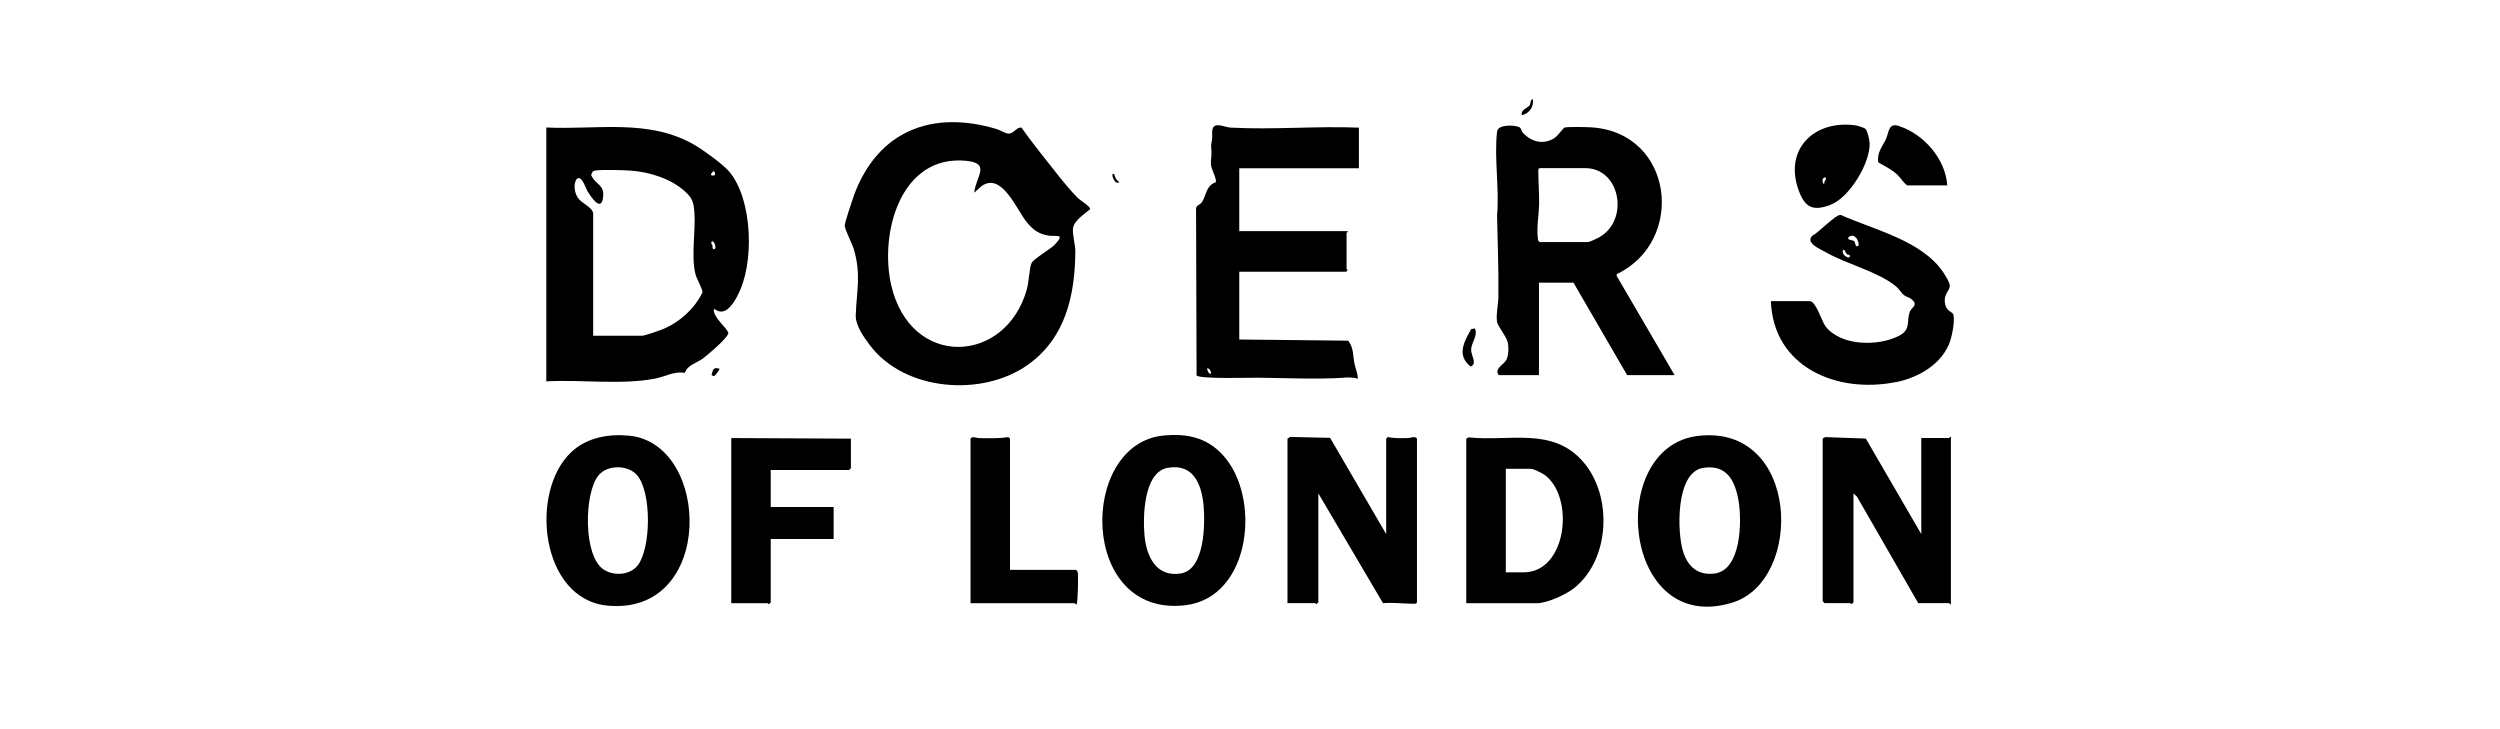 <svg xmlns="http://www.w3.org/2000/svg" viewBox="0 0 340.2 99.2"><path d="m146.73 27.01c-1.74-1.74-3.82-4.57-5.43-6.57-.8-1-1.56-2.04-2.3-3.08-.74-.06-1.06.88-1.81.82-.37-.03-1.12-.48-1.57-.62-8.75-2.63-16.18.24-19.41 9.01-.23.64-1.24 3.66-1.26 4.12-.02.48 1.03 2.5 1.25 3.25 1.01 3.49.36 5.62.25 8.97-.04 1.38 1.11 2.99 1.94 4.09 4.72 6.23 15.23 7.05 21.44 2.67 5.16-3.64 6.46-9.46 6.5-15.48 0-.96-.43-2.33-.31-3.15.15-1.05 1.58-1.93 2.32-2.57.09-.36-1.33-1.19-1.62-1.48m-3.16 6.28c-.59.63-2.93 1.96-3.18 2.52-.32.71-.36 2.56-.64 3.55-2.85 10.28-15.86 10.89-18.47-.57-1.6-7 1.25-17.74 10.19-16.89 3.44.33 1.33 2.14 1.11 4.34l1.02-.91c2.75-1.93 4.77 3.27 6.13 4.92.88 1.07 1.63 1.62 3.02 1.84.96.15 2.28-.36.82 1.19"/><path d="m220 37.54v-.23c9.44-4.49 7.77-19.25-3.43-19.98-.6-.04-3.28-.1-3.67.03-.17.06-.93 1.16-1.4 1.45-1.49.92-3.11.5-4.25-.72-.21-.23-.24-.64-.46-.76-.62-.34-2.95-.45-3.07.58-.41 3.51.33 7.82 0 11.42.07 3.73.23 7.33.18 11.07-.01 1.06-.33 2.24-.19 3.36.08.63 1.24 1.96 1.44 2.75.18.68.16 1.88-.19 2.51-.34.6-1.71 1.19-.99 2.03h5.45v-12.58h4.7l7.3 12.58h6.46l-7.89-13.51m-2.28-5.3c-.31.18-1.37.7-1.64.7h-6.55c-.24-.15-.23-.33-.26-.58-.17-1.46.15-3.11.18-4.53.03-1.54-.11-3.08-.11-4.61 0-.2.01-.22.18-.34h6.21c4.77 0 6.01 7.01 1.98 9.36"/><path d="m199.87 59.51l-.34.18v22.39h9.65c1.39 0 4.01-1.22 5.1-2.11 4.82-3.92 5.17-12.46 1.19-17.09-4.16-4.84-10.01-2.77-15.6-3.36m7.47 18.36h-2.43v-14.09h3.44c.32 0 1.53.61 1.85.84 4.12 3.03 3.03 13.25-2.85 13.25"/><path d="m191.57 59.61c-.88.02-1.84.06-2.7-.14l-.24.21v13l-7.63-13.1-5.42-.12-.38.22v22.39h3.78s.1.14.17.13l.25-.22v-14.84l8.8 14.94c1.42-.12 2.87.08 4.28.08.2 0 .22-.01.34-.18v-22.3c-.28-.39-.77-.08-1.25-.07"/><path d="m265.23 59.6h-3.78v13.08l-7.55-13-5.54-.2-.33.2v22.14l.25.25h3.52s.1.14.17.13l.25-.22v-14.84l.48.45 8.33 14.48h4.2c.05 0 .13.21.25.17v-22.81c-.12-.04-.2.17-.25.17"/><path d="m85.64 59.29c-2.8-.28-5.79.24-7.89 2.22-5.77 5.42-4.18 20.02 4.89 20.9 14.65 1.42 14.16-22.01 3-23.12m1.19 17.58c-1.03 1.4-3.24 1.56-4.66.65-2.84-1.81-2.69-10.44-.73-12.83 1.22-1.49 4.09-1.47 5.31.04 1.91 2.35 1.85 9.73.08 12.14"/><path d="m158.33 59.27c-11.59 1.12-11.52 24.82 2.97 23.09 8.99-1.07 10.37-14.77 5.07-20.48-2.19-2.35-4.85-2.92-8.04-2.61m2.34 18.77c-3.33.52-4.65-2.3-4.92-5.12-.24-2.55-.15-8.63 3.12-9.25 3.48-.65 4.63 2.16 4.91 5.08.23 2.5.19 8.77-3.11 9.29"/><path d="m231.05 59.32c-12.59 1.5-10.31 27.37 4.73 22.67 9.75-3.05 9.14-24.33-4.73-22.67m2.28 18.72c-2.24.29-3.61-.89-4.27-2.91-.87-2.64-1.05-10.82 2.65-11.45 3.3-.56 4.44 1.79 4.89 4.59.44 2.71.34 9.31-3.27 9.77"/><path d="m99.51 82.08h4.95s.1.14.17.13l.25-.22v-8.64h8.56v-4.36h-8.56v-5.03h10.66l.25-.25v-4.02l-16.28-.08v22.47"/><path d="m146.42 77.55h-8.98v-17.86l-.24-.21c-1.23.2-2.61.16-3.88.14-.48 0-.97-.32-1.25.07v22.39h14.18s.13.18.25.17c.17-.13.25-3.84.17-4.28-.03-.19-.09-.31-.25-.42"/><path d="m258.14 23.72c.44.39.86 1.14 1.39 1.51h5.45c-.24-3.63-3.19-6.97-6.59-8.09-1.44-.47-1.32.87-1.77 1.83-.46.99-1.25 1.79-1.02 3.13.9.51 1.74.92 2.53 1.62"/><path d="m200.12 49.88c.94-.33.07-1.55.07-2.26 0-1.02.97-1.91.51-2.93l-.5.1c-.99 1.74-2.01 3.58-.07 5.09"/><path d="m208.59 13.49c-.4.1-.26.57-.43.83-.23.36-1.25.61-1.08 1.35 1-.19 1.69-1.15 1.51-2.18"/><path d="m97.43 50.1c-.45-.04-.54.74-.54.74-.17.22.06.26.22.34s.73-.78.78-.91c.06-.13-.02-.13-.47-.17"/><path d="m100.35 40.24c2.34-4.27 2.1-13.03-1.09-16.86-.8-.96-3.58-2.99-4.73-3.65-6.27-3.63-13.27-2.05-20.19-2.38v34.55c4.78-.28 10.12.52 14.81-.38 1.41-.27 2.57-1.04 4.05-.78.33-1.07 1.6-1.34 2.44-1.95.67-.49 3.32-2.76 3.47-3.41.12-.53-2.28-2.29-1.94-3.37 1.46 1.17 2.54-.56 3.19-1.76m-4.78-.43c-1.08 2.19-3.05 3.99-5.3 4.94-.48.2-2.54.93-2.93.93h-6.63v-16.69c-.17-.85-1.57-1.3-2.09-2.1-.45-.7-.64-1.77-.18-2.51.69-.71 1.24 1.23 1.52 1.67.43.68 1.78 2.79 2.08.92.3-1.93-1-1.75-1.61-3.17l.19-.42c.09-.12.21-.14.34-.17.9-.17 3.83-.07 4.87 0 2.56.18 5.48 1.1 7.39 2.84.97.89 1.16 1.44 1.26 2.77.21 2.67-.49 6.08.17 8.55.17.61 1.01 2.05.93 2.44m1.18-16.14c.09-.19.34-.5.45-.3 0 0 .22.39-.02.48-.24.09-.52 0-.43-.19m.19 10.03c.02-.13 0-.39-.11-.48s-.02-.35-.02-.35c.35-.17.61.65.5.91-.11.26-.39.06-.37-.07"/><path d="m151.94 24.84c.26.09.48-.09.28-.15-.2-.06-.5-.52-.52-.76-.02-.24-.31-.42-.32-.17-.02.43.3.99.56 1.08"/><path d="m182.99 51.38c.54-.03 1.07-.02 1.6.1.21.05.2.2.17-.17-.04-.59-.34-1.28-.46-1.89-.21-1.12-.08-2.08-.84-3.06l-14.82-.16v-9.22h14.52c.38-.23.08-.36.08-.42v-4.86c0-.05.21-.13.17-.25h-14.77v-8.55h16.28v-5.53c-5.72-.23-11.68.3-17.38 0-.61-.03-1.29-.34-1.83-.33-1.05.03-.67 1.22-.77 1.91-.13.91-.17.5-.09 1.58.05.64-.12 1.36-.06 1.93.07.62.78 1.82.67 2.33-1.38.48-1.29 1.79-1.88 2.69-.26.4-.74.42-.82.86l.07 22.74c.38.53 7.26.3 8.41.32 3.88.04 7.85.24 11.73 0m-18.24-.53c-.19 0-.34-.28-.34-.28l-.15-.43c.43-.19.67.71.48.71"/><path d="m249.09 27.87c2.59-.98 5.44-5.7 5.33-8.42-.02-.39-.29-1.63-.55-1.89-.23-.23-1.22-.49-1.57-.53-5.46-.65-9.5 3.28-7.58 8.75.84 2.38 1.87 3.04 4.37 2.1m-.91-3.68c.2-.16.41.04.24.28s-.19.35-.17.56c.02.2-.52-.48-.07-.84"/><path d="m257.97 52.01c3.12-.62 6.39-2.5 7.43-5.66.26-.8.65-2.83.4-3.57-.12-.36-.93-.41-1.11-1.41-.26-1.45.63-1.73.64-2.47 0-.5-.6-1.38-.88-1.82-2.9-4.36-9.45-5.8-13.98-7.84-.77 0-3 2.44-3.87 2.85-.93.99 1.03 1.77 1.83 2.22 2.94 1.68 7.11 2.63 9.59 4.67.42.34.74.93 1.05 1.17.3.24.75.31 1.06.57 1 .85-.06 1.1-.27 1.76-.44 1.35.2 2.38-1.47 3.23-2.82 1.44-7.84 1.4-9.95-1.27-.56-.71-1.31-3.46-2.17-3.46h-5.29c.34 9.01 8.99 12.61 16.98 11.02m-6.39-16.96c-.2 0-.86-.28-.82-.91 0 0 .17-.26.3 0 .13.26.22.54.5.54s.22.37.02.37m1.33-1.6s-.08.02-.11.02c-.1.25-.35-.14-.38-.47-.01-.11-.08-.18-.17-.23-.12-.04-.3-.07-.46-.12 0 0-.01 0-.01 0-.11-.02-.18-.06-.22-.1-.06-.05-.08-.11-.03-.19.01-.03.03-.07.06-.1.05-.06.14-.11.25-.13.25-.11.5-.01.69.18.09.07.15.16.2.27.16.27.24.61.18.88"/></svg>